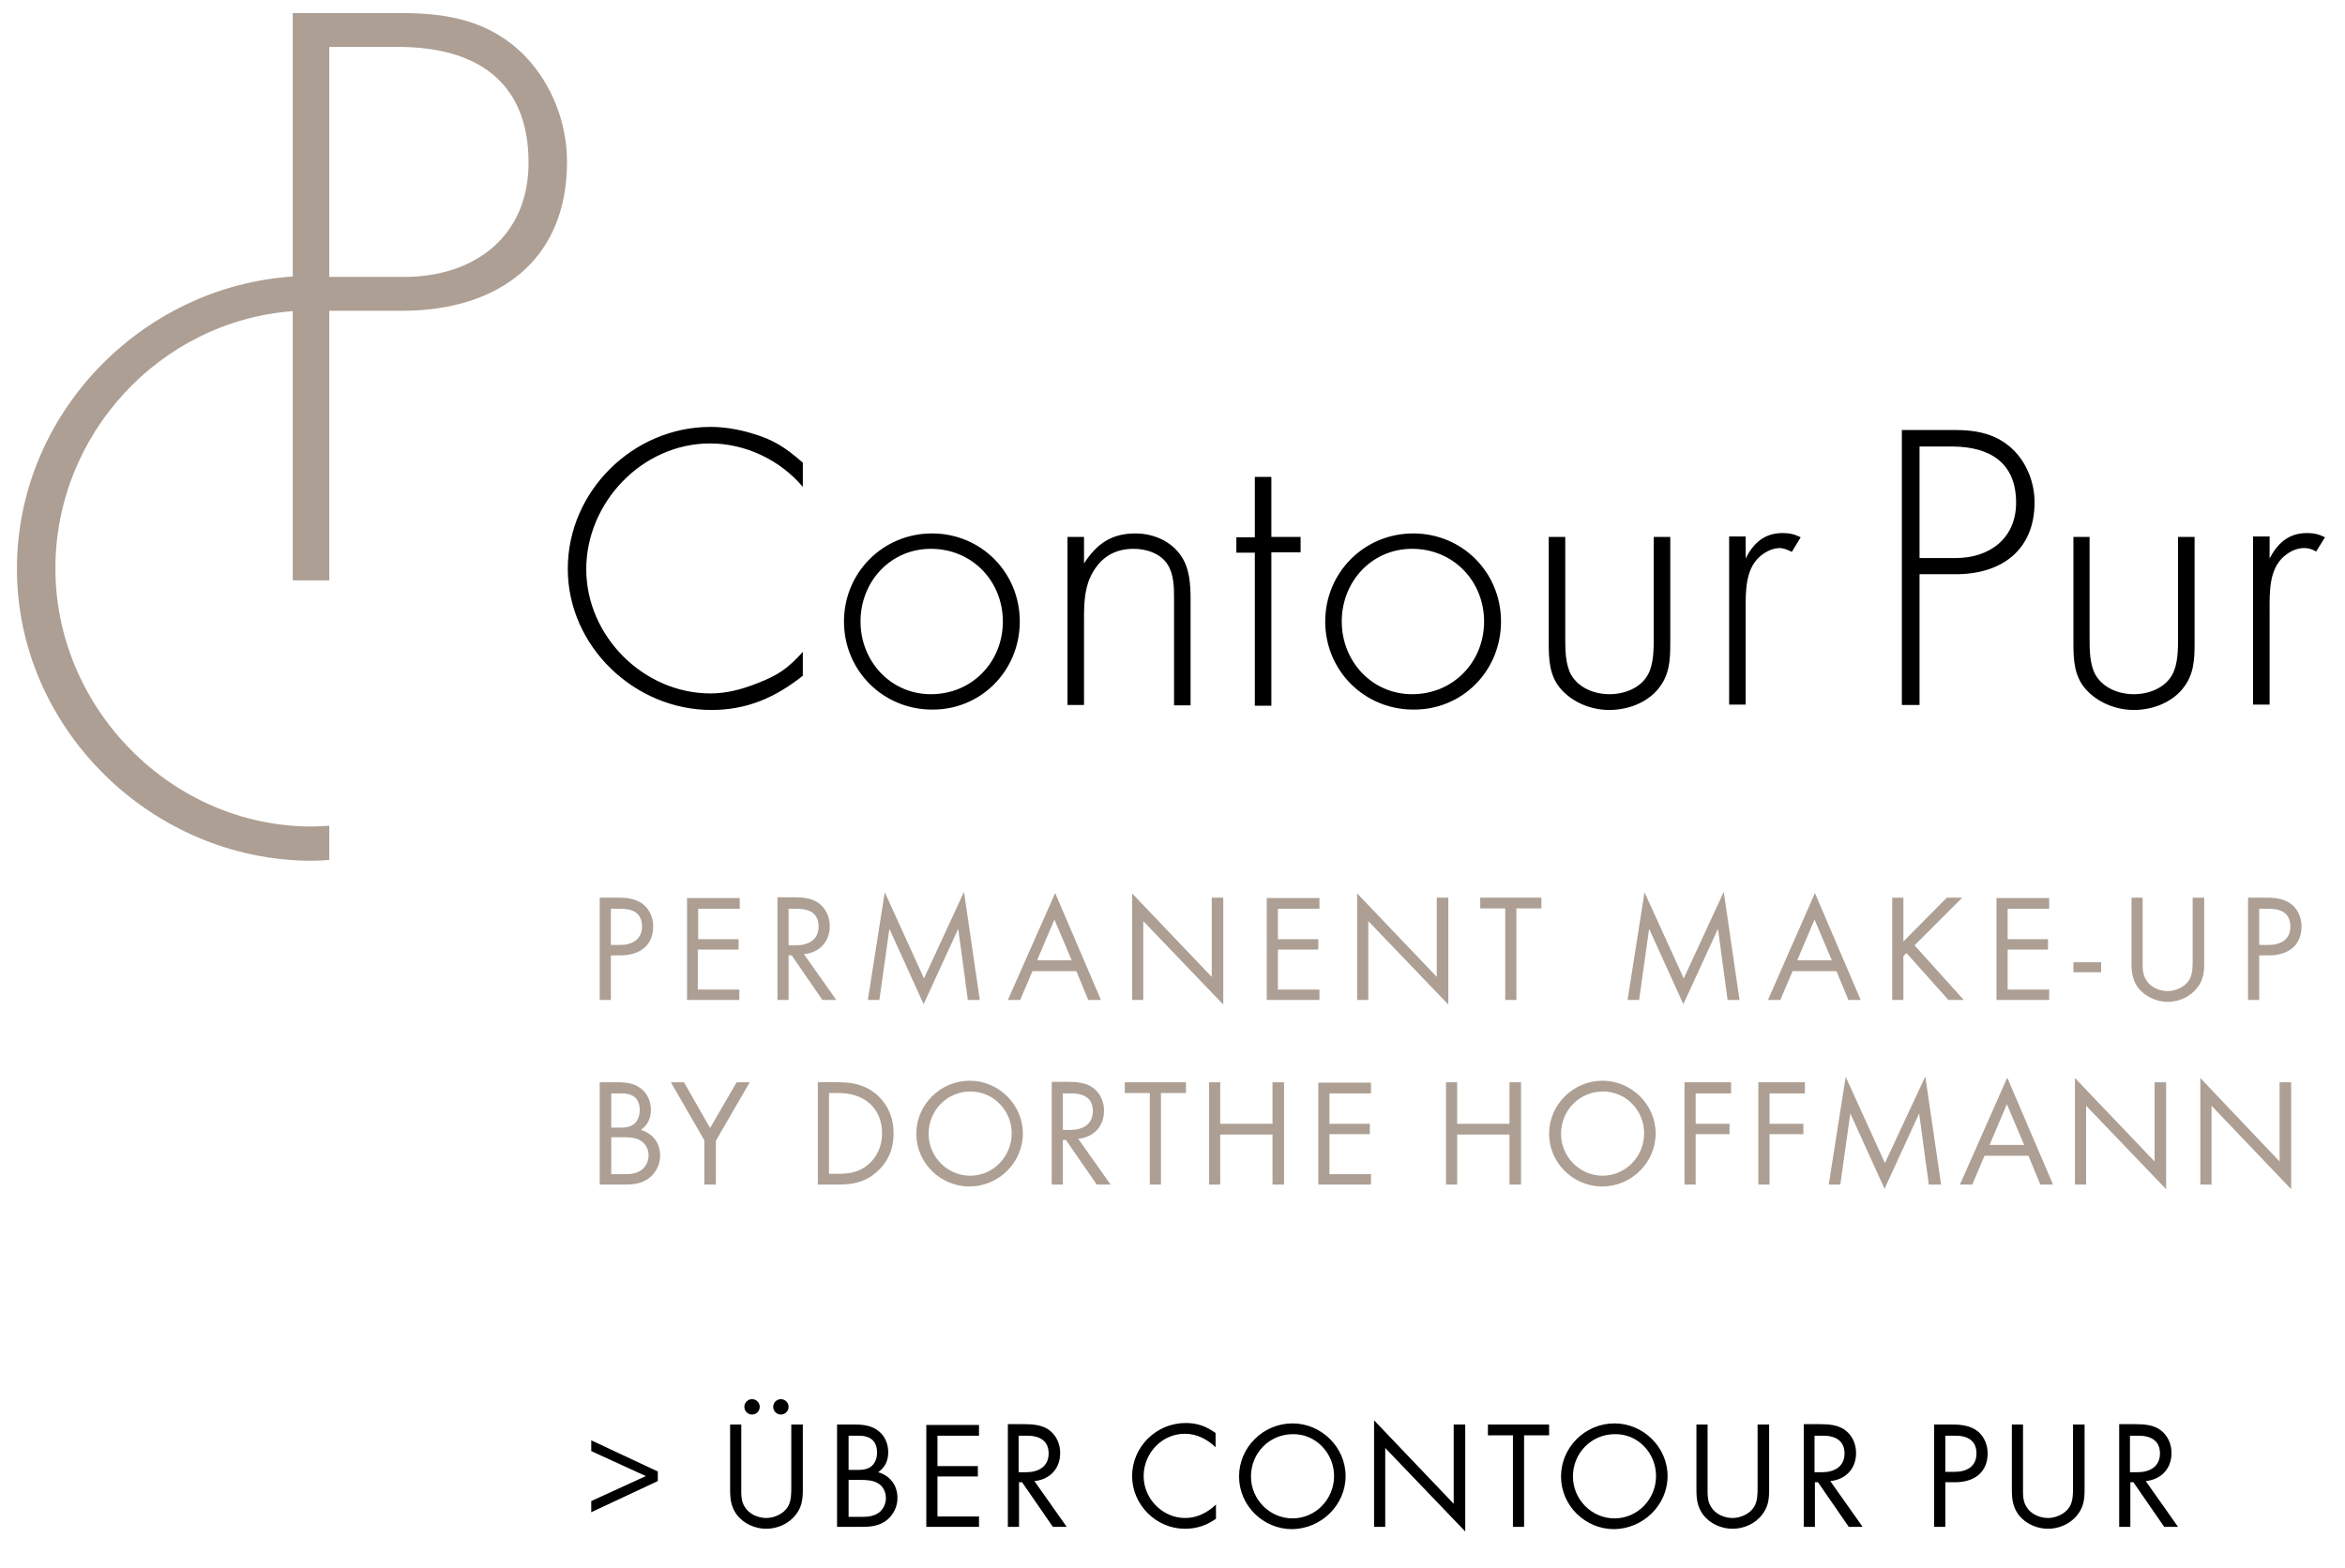<?xml version="1.0" encoding="utf-8"?>
<!-- Generator: Adobe Illustrator 27.2.0, SVG Export Plug-In . SVG Version: 6.00 Build 0)  -->
<svg version="1.1" id="Ebene_1" xmlns="http://www.w3.org/2000/svg" xmlns:xlink="http://www.w3.org/1999/xlink" x="0px" y="0px"
	 viewBox="0 0 609.6 407.7" style="enable-background:new 0 0 609.6 407.7;" xml:space="preserve">
<style type="text/css">
	.st0{clip-path:url(#SVGID_00000006701030144517154140000014557667815134883745_);}
	.st1{clip-path:url(#SVGID_00000047770018180193848290000018402825288697182143_);fill:#AD9F93;}
	.st2{clip-path:url(#SVGID_00000027570697534171621420000001430088121912545466_);fill:#AD9F93;}
	.st3{clip-path:url(#SVGID_00000014627314271850929090000010591463660233821098_);fill:#AD9F93;}
	.st4{clip-path:url(#SVGID_00000072276265511148858710000004627649796935904684_);}
</style>
<g>
	<defs>
		<rect id="SVGID_1_" x="4.4" y="3.3" width="600" height="394.9"/>
	</defs>
	<clipPath id="SVGID_00000083068361709276005520000011768622042483131560_">
		<use xlink:href="#SVGID_1_"  style="overflow:visible;"/>
	</clipPath>
	<path style="clip-path:url(#SVGID_00000083068361709276005520000011768622042483131560_);" d="M184.9,184.6
		c9.3,0,16.6-3.2,23.8-8.9v-6.2c-3.9,4.3-6.3,6-11.7,8.1c-4,1.6-8,2.7-12.3,2.7c-17.4,0-32.3-14.9-32.3-32.3s14.6-32.7,32.2-32.7
		c9.2,0,18.2,4.3,24.1,11.3v-6.3c-4.6-4-7.6-6-13.5-7.7c-3.4-1-7-1.6-10.5-1.6c-20.1,0-37.1,16.7-37.1,36.9S165,184.6,184.9,184.6
		 M260.7,161.6c0,10.5-8,18.9-18.7,18.9c-10.5,0-18.3-8.6-18.3-18.9c0-10.4,7.8-18.9,18.3-18.9C252.7,142.7,260.7,151.1,260.7,161.6
		 M265.1,161.6c0-12.8-10.1-22.9-22.8-22.9c-12.8,0-22.9,10.2-22.9,22.9c0,12.8,10.2,22.9,22.9,22.9
		C255,184.6,265.1,174.4,265.1,161.6 M305.2,183.4h4.3v-27.6c0-3.6-0.2-7.8-2.3-11c-2.6-4.1-7.4-6.1-12-6.1
		c-6.3,0-10.1,2.7-13.4,7.8v-6.9h-4.3v43.7h4.3v-22.7c0-4.2,0.2-8.4,2.4-12c2.4-4,5.9-5.9,10.5-5.9c3.3,0,7.1,1.2,8.9,4.2
		c1.6,2.6,1.6,5.9,1.6,8.9V183.4z M330.5,143.6h7.6v-4h-7.6V124h-4.3v15.7h-4.8v4h4.8v39.8h4.3V143.6z M385.8,161.6
		c0,10.5-8,18.9-18.7,18.9c-10.5,0-18.3-8.6-18.3-18.9c0-10.4,7.8-18.9,18.3-18.9C377.8,142.7,385.8,151.1,385.8,161.6 M390.2,161.6
		c0-12.8-10.1-22.9-22.8-22.9c-12.8,0-22.9,10.2-22.9,22.9c0,12.8,10.2,22.9,22.9,22.9C380.2,184.6,390.2,174.4,390.2,161.6
		 M431,179.2c3-3.6,3.2-7.5,3.2-12v-27.6h-4.3v26.1c0,3,0,7-1.5,9.7c-1.9,3.5-6.1,5.1-10,5.1c-3.9,0-8-1.6-10-5.1
		c-1.5-2.8-1.5-6.5-1.5-9.7v-26.1h-4.3v27.6c0,4.4,0.2,8.6,3.2,12c3.1,3.5,7.9,5.4,12.5,5.4C423.1,184.6,428,182.8,431,179.2
		 M465.8,143.5l2.3-3.8c-1.6-0.8-2.9-1.1-4.7-1.1c-4.7,0-7.6,2.6-9.6,6.6v-5.7h-4.3v43.7h4.3v-24c0-5.3-0.3-11.9,4.6-15.2
		c1.3-0.9,2.8-1.5,4.4-1.5C463.9,142.6,464.8,143,465.8,143.5 M524.1,130.7c0,9.3-6.9,14.4-15.7,14.4H499v-29h8.7
		C517.3,116.2,524.1,120.3,524.1,130.7 M528.9,130.6c0-4.8-1.8-9.7-5.1-13.2c-4.3-4.5-9.7-5.6-15.7-5.6h-13.7v71.5h4.6v-34h9.2
		C520.1,149.4,528.9,143.2,528.9,130.6 M567.3,179.2c3-3.6,3.2-7.5,3.2-12v-27.6h-4.3v26.1c0,3,0,7-1.5,9.7c-1.9,3.5-6.1,5.1-10,5.1
		c-3.9,0-8-1.6-10-5.1c-1.5-2.8-1.5-6.5-1.5-9.7v-26.1H539v27.6c0,4.4,0.2,8.6,3.2,12c3.1,3.5,7.9,5.4,12.5,5.4
		C559.4,184.6,564.3,182.8,567.3,179.2 M604.4,139.7c-1.6-0.8-2.9-1.1-4.7-1.1c-4.7,0-7.6,2.6-9.7,6.6v-5.7h-4.3v43.7h4.3v-24
		c0-5.3-0.3-11.9,4.6-15.2c1.3-0.9,2.8-1.5,4.4-1.5c1.2,0,2,0.3,3.1,0.9L604.4,139.7z"/>
</g>
<g>
	<defs>
		<rect id="SVGID_00000083063890725153991910000012954060124785420436_" x="4.4" y="3.3" width="600" height="394.9"/>
	</defs>
	<clipPath id="SVGID_00000119094982879621854390000002705710209958960790_">
		<use xlink:href="#SVGID_00000083063890725153991910000012954060124785420436_"  style="overflow:visible;"/>
	</clipPath>
	<path style="clip-path:url(#SVGID_00000119094982879621854390000002705710209958960790_);fill:#AD9F93;" d="M137.4,42.3
		c0,19.3-14.2,29.7-32.3,29.7H85.6v-0.1c0,0,0,0,0,0V12.2h17.9C123.4,12.2,137.4,20.8,137.4,42.3 M147.4,42.1
		c0-10-3.8-19.9-10.6-27.2c-8.9-9.3-19.9-11.5-32.3-11.5H76.1v68.5c-39.4,2.6-71.7,35.8-71.7,76c0,41.6,35.2,75.9,76.6,75.9
		c1.5,0,3.1-0.1,4.6-0.2v-8.9c-1.5,0.1-3,0.2-4.6,0.2c-36.5,0-66.6-30.8-66.6-67.1c0-34.9,27.2-64.3,61.7-66.9v70h9.5v-70
		c0,0,0,0,0,0v-0.1h19C129.2,80.8,147.4,68,147.4,42.1"/>
</g>
<g>
	<defs>
		<rect id="SVGID_00000177476324182314134690000016500591479805854141_" x="4.4" y="3.3" width="600" height="394.9"/>
	</defs>
	<clipPath id="SVGID_00000161600053102086866580000017072749467538278300_">
		<use xlink:href="#SVGID_00000177476324182314134690000016500591479805854141_"  style="overflow:visible;"/>
	</clipPath>
	<path style="clip-path:url(#SVGID_00000161600053102086866580000017072749467538278300_);fill:#AD9F93;" d="M595.4,240.9
		c0,3.4-2.5,4.8-5.7,4.8h-2.4v-9.4h2.2C592.6,236.2,595.4,237.2,595.4,240.9 M598.3,240.9c0-2.1-0.8-4.2-2.4-5.6
		c-1.9-1.6-4.3-1.9-6.7-1.9h-4.8V260h2.9v-11.6h2.6C594.6,248.4,598.3,246,598.3,240.9 M573,250.5v-17.1h-3v16.3
		c0,1.7,0,3.6-0.9,5.1c-1.1,1.8-3.5,2.9-5.6,2.9c-2.1,0-4.5-1-5.6-2.9c-1-1.5-0.9-3.4-0.9-5.1v-16.3h-2.9v17.1
		c0,2.3,0.3,4.4,1.7,6.3c1.8,2.3,4.8,3.7,7.7,3.7c2.9,0,5.9-1.3,7.7-3.7C572.7,254.9,573,252.9,573,250.5 M546.2,250.2H539v2.6h7.2
		V250.2z M532.7,260v-2.7h-10.8v-10.4h10.5v-2.7h-10.5v-7.9h10.8v-2.8h-13.7V260H532.7z M510.5,260l-12.8-14.2l12.4-12.4h-4
		l-11.3,11.4v-11.4h-2.9V260h2.9v-11.4l0.8-0.8l10.9,12.2H510.5z M476.2,249.7h-9l4.5-10.6L476.2,249.7z M483.7,260l-11.9-27.8
		L459.6,260h3.2l3.2-7.5h11.4l3.1,7.5H483.7z M452.2,260l-4.1-28.1l-10.4,22.5l-10.2-22.4l-4.4,28h3l2.6-18.5l8.9,19.6l9-19.6
		l2.5,18.5H452.2z M400.7,236.2v-2.8h-15.9v2.8h6.5V260h2.9v-23.8H400.7z M376.5,261.2v-27.8h-3V254l-20.7-21.7V260h2.9v-20.5
		L376.5,261.2z M343,260v-2.7h-10.8v-10.4h10.5v-2.7h-10.5v-7.9H343v-2.8h-13.7V260H343z M318,261.2v-27.8h-3V254l-20.7-21.7V260
		h2.9v-20.5L318,261.2z M278.6,249.7h-9l4.5-10.6L278.6,249.7z M286.2,260l-11.9-27.8L262,260h3.2l3.2-7.5h11.4l3.1,7.5H286.2z
		 M254.7,260l-4.1-28.1l-10.4,22.5l-10.2-22.4l-4.4,28h3l2.6-18.5l8.9,19.6l9-19.6l2.5,18.5H254.7z M212.8,240.9
		c0,3.5-2.7,4.9-5.9,4.9H205v-9.5h1.8C210,236.2,212.8,237.2,212.8,240.9 M217.4,260l-8.4-11.9c4-0.4,6.7-3.2,6.7-7.3
		c0-2.4-1-4.6-2.9-6c-1.8-1.3-4.2-1.5-6.4-1.5h-4.3V260h2.9v-11.6h0.8l8,11.6H217.4z M192.2,260v-2.7h-10.8v-10.4H192v-2.7h-10.5
		v-7.9h10.8v-2.8h-13.7V260H192.2z M166.9,240.9c0,3.4-2.6,4.8-5.7,4.8h-2.4v-9.4h2.2C164.2,236.2,166.9,237.2,166.9,240.9
		 M169.8,240.9c0-2.1-0.8-4.2-2.4-5.6c-1.9-1.6-4.3-1.9-6.7-1.9h-4.8V260h2.9v-11.6h2.6C166.1,248.4,169.8,246,169.8,240.9"/>
</g>
<g>
	<defs>
		<rect id="SVGID_00000124159807708252672780000009281740435738481291_" x="4.4" y="3.3" width="600" height="394.9"/>
	</defs>
	<clipPath id="SVGID_00000182525152175212431970000017521299282263215488_">
		<use xlink:href="#SVGID_00000124159807708252672780000009281740435738481291_"  style="overflow:visible;"/>
	</clipPath>
	<path style="clip-path:url(#SVGID_00000182525152175212431970000017521299282263215488_);fill:#AD9F93;" d="M595.6,309.2v-27.8h-3
		V302L572,280.3V308h2.9v-20.5L595.6,309.2z M563.1,309.2v-27.8h-3V302l-20.7-21.7V308h2.9v-20.5L563.1,309.2z M526.2,297.7h-9
		l4.5-10.6L526.2,297.7z M533.7,308l-11.9-27.8L509.5,308h3.2l3.2-7.5h11.4l3.1,7.5H533.7z M504.6,308l-4.1-28.1L490,302.4
		l-10.2-22.4l-4.4,28h3l2.6-18.5l8.9,19.6l9-19.6l2.5,18.5H504.6z M469.2,284.2v-2.8h-12.1V308h2.9v-13.1h8.8v-2.7h-8.8v-7.9H469.2z
		 M450,284.2v-2.8h-12.1V308h2.9v-13.1h8.8v-2.7h-8.8v-7.9H450z M427.4,294.7c0,6-4.8,11-10.8,11c-5.9,0-10.8-4.9-10.8-10.9
		c0-6.1,4.8-11,10.9-11C422.7,283.8,427.4,288.7,427.4,294.7 M430.4,294.7c0-7.5-6.3-13.7-13.8-13.7c-7.6,0-13.9,6.2-13.9,13.8
		c0,7.6,6.3,13.7,13.8,13.7C424.1,308.5,430.4,302.3,430.4,294.7 M395.4,308v-26.6h-3v10.8h-13.6v-10.8h-2.9V308h2.9v-13h13.6v13
		H395.4z M356.4,308v-2.7h-10.8v-10.4h10.5v-2.7h-10.5v-7.9h10.8v-2.8h-13.7V308H356.4z M333.8,308v-26.6h-3v10.8h-13.6v-10.8h-2.9
		V308h2.9v-13h13.6v13H333.8z M308.3,284.2v-2.8h-15.9v2.8h6.5V308h2.9v-23.8H308.3z M284.1,288.9c0,3.5-2.7,4.9-5.9,4.9h-1.9v-9.5
		h1.8C281.3,284.2,284.1,285.2,284.1,288.9 M288.7,308l-8.4-11.9c4-0.4,6.7-3.2,6.7-7.3c0-2.4-1-4.6-2.9-6c-1.8-1.3-4.2-1.5-6.4-1.5
		h-4.3V308h2.9v-11.6h0.8l8,11.6H288.7z M263,294.7c0,6-4.8,11-10.8,11c-5.9,0-10.8-4.9-10.8-10.9c0-6.1,4.8-11,10.9-11
		C258.2,283.8,263,288.7,263,294.7 M265.9,294.7c0-7.5-6.3-13.7-13.8-13.7c-7.6,0-13.9,6.2-13.9,13.8c0,7.6,6.3,13.7,13.8,13.7
		C259.6,308.5,265.9,302.3,265.9,294.7 M229.3,294.7c0,3.1-1.2,6.1-3.6,8.1c-2.2,1.9-4.8,2.4-7.6,2.4h-2.6v-21h2.6
		C224.5,284.2,229.3,288,229.3,294.7 M232.3,294.7c0-4-1.5-7.6-4.5-10.2c-2.9-2.4-6.1-3.1-9.8-3.1h-5.4V308h5.4
		c3.7,0,6.8-0.6,9.7-3.1C230.8,302.3,232.3,298.8,232.3,294.7 M194.9,281.4h-3.4l-6.9,11.9l-6.8-11.9h-3.4l8.7,15.1V308h3v-11.4
		L194.9,281.4z M168.6,300.4c0,1.4-0.6,2.8-1.7,3.7c-1.3,1-2.8,1.2-4.3,1.2h-3.7v-9.6h3.3c1.4,0,3,0.1,4.2,0.8
		C167.8,297.3,168.6,298.8,168.6,300.4 M166.3,288.7c0,1.3-0.4,2.6-1.4,3.5c-1.1,0.9-2.4,1-3.8,1h-2.2v-8.9h2.3
		C164.2,284.2,166.3,285.3,166.3,288.7 M171.6,300.5c0-3.3-1.9-5.8-5-6.7c1.8-1.3,2.6-3,2.6-5.2c0-2.1-0.8-4.2-2.5-5.5
		c-1.7-1.4-3.9-1.7-6-1.7h-4.8V308h6.6c2.4,0,4.5-0.3,6.4-1.8C170.6,304.8,171.6,302.7,171.6,300.5"/>
</g>
<g>
	<defs>
		<rect id="SVGID_00000132048034766543640620000003205276069409944197_" x="4.4" y="3.3" width="600" height="394.9"/>
	</defs>
	<clipPath id="SVGID_00000124158305078966669040000007997253624559207555_">
		<use xlink:href="#SVGID_00000132048034766543640620000003205276069409944197_"  style="overflow:visible;"/>
	</clipPath>
	<path style="clip-path:url(#SVGID_00000124158305078966669040000007997253624559207555_);" d="M561.5,377.9c0,3.5-2.7,4.9-5.9,4.9
		h-1.9v-9.5h1.8C558.7,373.2,561.5,374.3,561.5,377.9 M566.2,397l-8.4-11.9c4-0.4,6.7-3.2,6.7-7.3c0-2.4-1-4.6-2.9-6
		c-1.8-1.3-4.2-1.5-6.4-1.5h-4.3V397h2.9v-11.6h0.8l8,11.6H566.2z M541.9,387.5v-17.1h-3v16.3c0,1.7,0,3.6-0.9,5.1
		c-1.1,1.8-3.5,2.9-5.6,2.9c-2.1,0-4.5-1-5.6-2.9c-1-1.5-0.9-3.4-0.9-5.1v-16.3H523v17.1c0,2.3,0.3,4.4,1.7,6.3
		c1.8,2.4,4.8,3.7,7.7,3.7c2.9,0,5.9-1.3,7.7-3.7C541.6,391.9,541.9,389.9,541.9,387.5 M513.8,377.9c0,3.4-2.5,4.8-5.7,4.8h-2.4
		v-9.4h2.2C511.1,373.2,513.8,374.3,513.8,377.9 M516.7,377.9c0-2.1-0.8-4.2-2.4-5.6c-1.9-1.6-4.3-1.9-6.7-1.9h-4.8V397h2.9v-11.6
		h2.6C513,385.4,516.7,383,516.7,377.9 M479.5,377.9c0,3.5-2.7,4.9-5.9,4.9h-1.9v-9.5h1.8C476.7,373.2,479.5,374.3,479.5,377.9
		 M484.2,397l-8.4-11.9c4-0.4,6.7-3.2,6.7-7.3c0-2.4-1-4.6-2.9-6c-1.8-1.3-4.2-1.5-6.4-1.5h-4.3V397h2.9v-11.6h0.8l8,11.6H484.2z
		 M459.9,387.5v-17.1h-3v16.3c0,1.7,0,3.6-0.9,5.1c-1.1,1.8-3.5,2.9-5.6,2.9c-2.1,0-4.5-1-5.6-2.9c-1-1.5-0.9-3.4-0.9-5.1v-16.3H441
		v17.1c0,2.3,0.3,4.4,1.7,6.3c1.8,2.4,4.8,3.7,7.7,3.7c2.9,0,5.9-1.3,7.7-3.7C459.6,391.9,459.9,389.9,459.9,387.5 M430.5,383.8
		c0,6-4.8,11-10.8,11c-5.9,0-10.8-4.9-10.8-10.9c0-6.1,4.8-11,10.9-11C425.8,372.8,430.5,377.8,430.5,383.8 M433.5,383.8
		c0-7.5-6.3-13.7-13.8-13.7c-7.6,0-13.9,6.2-13.9,13.8c0,7.6,6.3,13.7,13.8,13.7C427.2,397.5,433.5,391.3,433.5,383.8 M402.7,373.2
		v-2.8h-15.9v2.8h6.5V397h2.9v-23.8H402.7z M380.9,398.2v-27.8h-3V391l-20.7-21.7V397h2.9v-20.5L380.9,398.2z M346.8,383.8
		c0,6-4.8,11-10.8,11c-5.9,0-10.8-4.9-10.8-10.9c0-6.1,4.8-11,10.9-11C342,372.8,346.8,377.8,346.8,383.8 M349.8,383.8
		c0-7.5-6.3-13.7-13.8-13.7c-7.6,0-13.9,6.2-13.9,13.8c0,7.6,6.3,13.7,13.8,13.7C343.5,397.5,349.8,391.3,349.8,383.8 M316.1,394.9
		v-3.7c-2.2,2.1-4.9,3.5-8,3.5c-5.9,0-10.8-5-10.8-10.9s4.7-11,10.7-11c3.1,0,5.8,1.4,8,3.5v-3.7c-2.5-1.8-4.8-2.6-7.8-2.6
		c-7.6,0-13.9,6.2-13.9,13.8c0,7.5,6.3,13.7,13.7,13.7C311.1,397.5,313.7,396.6,316.1,394.9 M272.6,377.9c0,3.5-2.7,4.9-5.9,4.9
		h-1.9v-9.5h1.8C269.8,373.2,272.6,374.3,272.6,377.9 M277.3,397l-8.4-11.9c4-0.4,6.7-3.2,6.7-7.3c0-2.4-1-4.6-2.9-6
		c-1.8-1.3-4.2-1.5-6.4-1.5h-4.3V397h2.9v-11.6h0.8l8,11.6H277.3z M254.5,397v-2.7h-10.8v-10.4h10.5v-2.7h-10.5v-7.9h10.8v-2.8
		h-13.7V397H254.5z M230.3,389.5c0,1.4-0.6,2.8-1.7,3.7c-1.3,1-2.8,1.2-4.3,1.2h-3.7v-9.6h3.3c1.4,0,3,0.1,4.2,0.8
		C229.5,386.3,230.3,387.9,230.3,389.5 M228,377.7c0,1.3-0.4,2.6-1.4,3.5c-1.1,0.9-2.4,1-3.8,1h-2.2v-8.9h2.3
		C225.9,373.2,228,374.4,228,377.7 M233.3,389.5c0-3.3-1.9-5.8-5-6.7c1.8-1.3,2.6-3,2.6-5.2c0-2.1-0.8-4.2-2.5-5.5
		c-1.7-1.4-3.9-1.7-6-1.7h-4.8V397h6.6c2.4,0,4.5-0.3,6.4-1.8C232.3,393.8,233.3,391.7,233.3,389.5 M208.7,387.5v-17.1h-3v16.3
		c0,1.7,0,3.6-0.9,5.1c-1.1,1.8-3.5,2.9-5.6,2.9c-2.1,0-4.5-1-5.6-2.9c-1-1.5-0.9-3.4-0.9-5.1v-16.3h-2.9v17.1
		c0,2.3,0.3,4.4,1.7,6.3c1.8,2.4,4.8,3.7,7.7,3.7c2.9,0,5.9-1.3,7.7-3.7C208.4,391.9,208.7,389.9,208.7,387.5 M197.5,365.8
		c0-1.1-0.9-2-2-2c-1.1,0-2,0.9-2,2c0,1.1,0.9,2,2,2C196.6,367.8,197.5,366.9,197.5,365.8 M205,365.8c0-1.1-0.9-2-2-2
		c-1.1,0-2,0.9-2,2c0,1.1,0.9,2,2,2C204.1,367.8,205,366.9,205,365.8 M171,385.1v-2.5l-17.3-8.1l0,2.8l14.2,6.5l-14.2,6.5v2.9
		L171,385.1z"/>
</g>
</svg>
